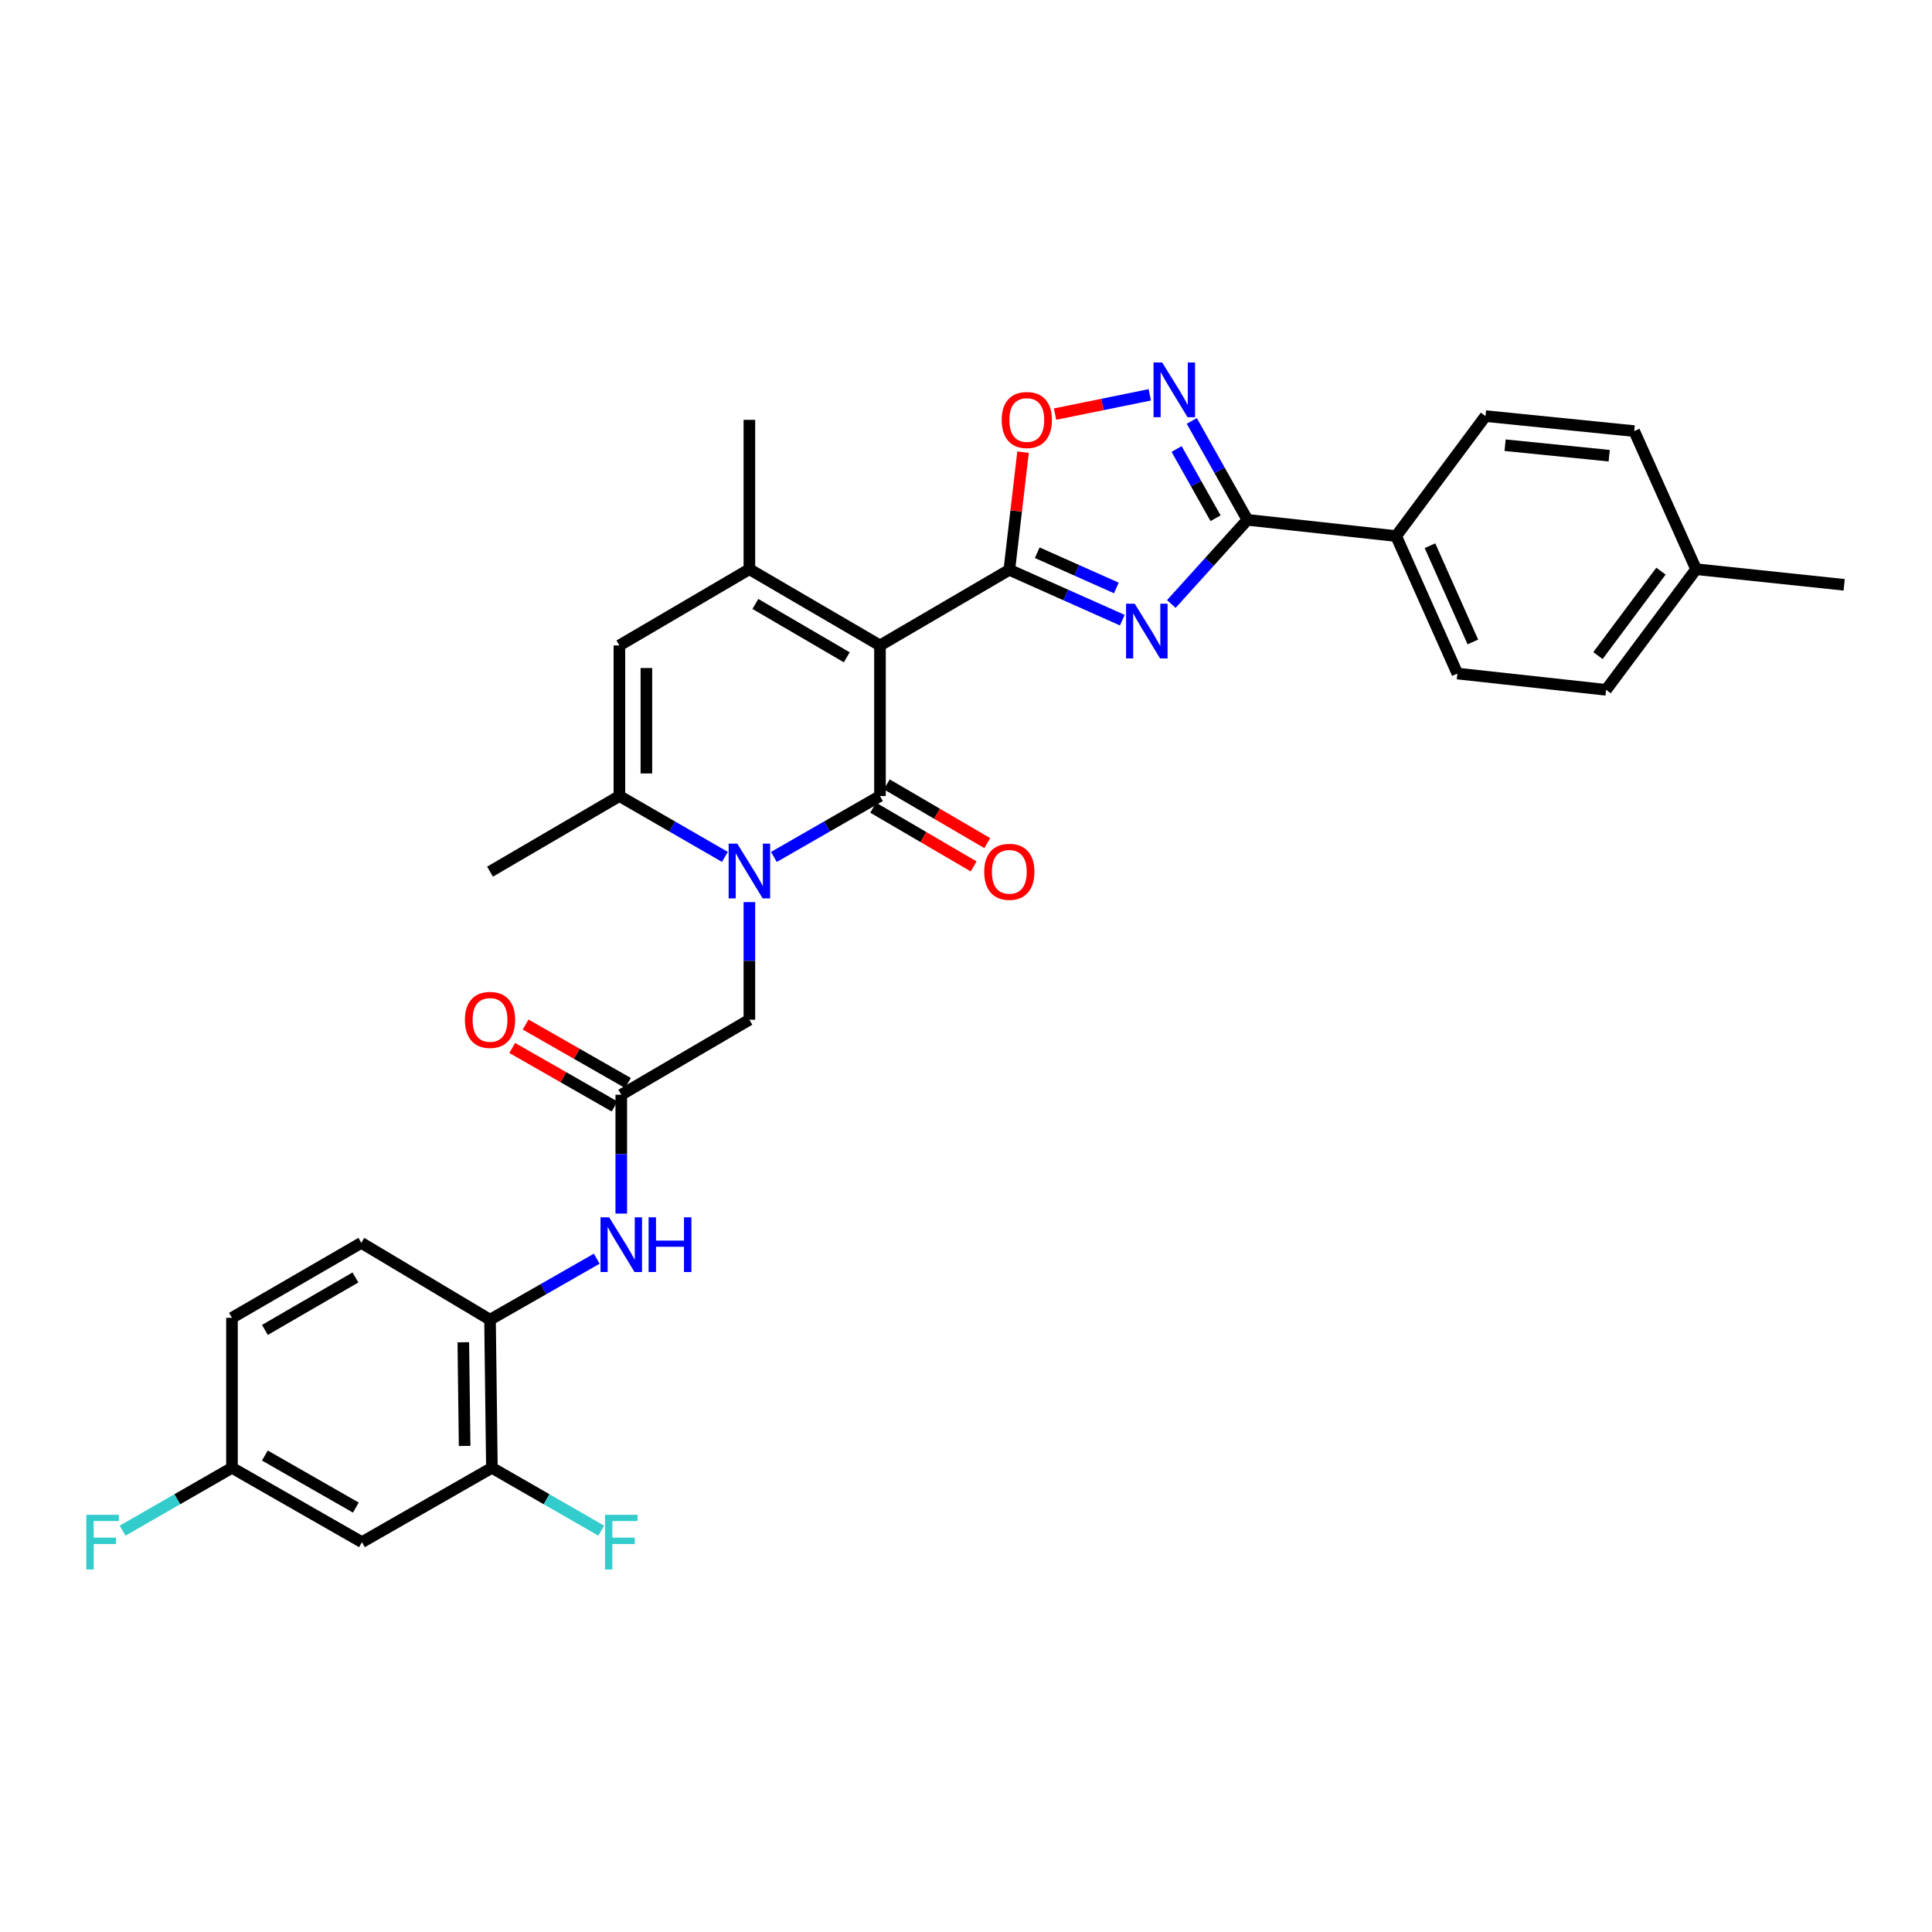 <?xml version='1.0' encoding='iso-8859-1'?>
<svg version='1.1' baseProfile='full'
              xmlns='http://www.w3.org/2000/svg'
                      xmlns:rdkit='http://www.rdkit.org/xml'
                      xmlns:xlink='http://www.w3.org/1999/xlink'
                  xml:space='preserve'
width='1000px' height='1000px' viewBox='0 0 1000 1000'>
<!-- END OF HEADER -->
<rect style='opacity:1.0;fill:#FFFFFF;stroke:none' width='1000' height='1000' x='0' y='0'> </rect>
<path class='bond-0' d='M 455.474,334.08 L 455.474,412.026' style='fill:none;fill-rule:evenodd;stroke:#000000;stroke-width:6px;stroke-linecap:butt;stroke-linejoin:miter;stroke-opacity:1' />
<path class='bond-1' d='M 455.474,334.08 L 522.423,294.94' style='fill:none;fill-rule:evenodd;stroke:#000000;stroke-width:6px;stroke-linecap:butt;stroke-linejoin:miter;stroke-opacity:1' />
<path class='bond-4' d='M 455.474,334.08 L 387.882,294.614' style='fill:none;fill-rule:evenodd;stroke:#000000;stroke-width:6px;stroke-linecap:butt;stroke-linejoin:miter;stroke-opacity:1' />
<path class='bond-4' d='M 438.291,340.225 L 390.977,312.599' style='fill:none;fill-rule:evenodd;stroke:#000000;stroke-width:6px;stroke-linecap:butt;stroke-linejoin:miter;stroke-opacity:1' />
<path class='bond-2' d='M 455.474,412.026 L 428.022,427.79' style='fill:none;fill-rule:evenodd;stroke:#000000;stroke-width:6px;stroke-linecap:butt;stroke-linejoin:miter;stroke-opacity:1' />
<path class='bond-2' d='M 428.022,427.79 L 400.57,443.554' style='fill:none;fill-rule:evenodd;stroke:#0000FF;stroke-width:6px;stroke-linecap:butt;stroke-linejoin:miter;stroke-opacity:1' />
<path class='bond-15' d='M 451.949,418.057 L 477.954,433.26' style='fill:none;fill-rule:evenodd;stroke:#000000;stroke-width:6px;stroke-linecap:butt;stroke-linejoin:miter;stroke-opacity:1' />
<path class='bond-15' d='M 477.954,433.26 L 503.959,448.463' style='fill:none;fill-rule:evenodd;stroke:#FF0000;stroke-width:6px;stroke-linecap:butt;stroke-linejoin:miter;stroke-opacity:1' />
<path class='bond-15' d='M 459,405.996 L 485.005,421.199' style='fill:none;fill-rule:evenodd;stroke:#000000;stroke-width:6px;stroke-linecap:butt;stroke-linejoin:miter;stroke-opacity:1' />
<path class='bond-15' d='M 485.005,421.199 L 511.01,436.402' style='fill:none;fill-rule:evenodd;stroke:#FF0000;stroke-width:6px;stroke-linecap:butt;stroke-linejoin:miter;stroke-opacity:1' />
<path class='bond-3' d='M 522.423,294.94 L 551.664,307.967' style='fill:none;fill-rule:evenodd;stroke:#000000;stroke-width:6px;stroke-linecap:butt;stroke-linejoin:miter;stroke-opacity:1' />
<path class='bond-3' d='M 551.664,307.967 L 580.906,320.993' style='fill:none;fill-rule:evenodd;stroke:#0000FF;stroke-width:6px;stroke-linecap:butt;stroke-linejoin:miter;stroke-opacity:1' />
<path class='bond-3' d='M 536.88,286.087 L 557.349,295.205' style='fill:none;fill-rule:evenodd;stroke:#000000;stroke-width:6px;stroke-linecap:butt;stroke-linejoin:miter;stroke-opacity:1' />
<path class='bond-3' d='M 557.349,295.205 L 577.818,304.324' style='fill:none;fill-rule:evenodd;stroke:#0000FF;stroke-width:6px;stroke-linecap:butt;stroke-linejoin:miter;stroke-opacity:1' />
<path class='bond-9' d='M 522.423,294.94 L 525.974,264.483' style='fill:none;fill-rule:evenodd;stroke:#000000;stroke-width:6px;stroke-linecap:butt;stroke-linejoin:miter;stroke-opacity:1' />
<path class='bond-9' d='M 525.974,264.483 L 529.524,234.026' style='fill:none;fill-rule:evenodd;stroke:#FF0000;stroke-width:6px;stroke-linecap:butt;stroke-linejoin:miter;stroke-opacity:1' />
<path class='bond-12' d='M 387.882,466.925 L 387.882,497.37' style='fill:none;fill-rule:evenodd;stroke:#0000FF;stroke-width:6px;stroke-linecap:butt;stroke-linejoin:miter;stroke-opacity:1' />
<path class='bond-12' d='M 387.882,497.37 L 387.882,527.816' style='fill:none;fill-rule:evenodd;stroke:#000000;stroke-width:6px;stroke-linecap:butt;stroke-linejoin:miter;stroke-opacity:1' />
<path class='bond-32' d='M 375.2,443.524 L 347.9,427.775' style='fill:none;fill-rule:evenodd;stroke:#0000FF;stroke-width:6px;stroke-linecap:butt;stroke-linejoin:miter;stroke-opacity:1' />
<path class='bond-32' d='M 347.9,427.775 L 320.6,412.026' style='fill:none;fill-rule:evenodd;stroke:#000000;stroke-width:6px;stroke-linecap:butt;stroke-linejoin:miter;stroke-opacity:1' />
<path class='bond-5' d='M 606.274,312.622 L 625.969,290.843' style='fill:none;fill-rule:evenodd;stroke:#0000FF;stroke-width:6px;stroke-linecap:butt;stroke-linejoin:miter;stroke-opacity:1' />
<path class='bond-5' d='M 625.969,290.843 L 645.664,269.064' style='fill:none;fill-rule:evenodd;stroke:#000000;stroke-width:6px;stroke-linecap:butt;stroke-linejoin:miter;stroke-opacity:1' />
<path class='bond-8' d='M 387.882,294.614 L 320.6,334.08' style='fill:none;fill-rule:evenodd;stroke:#000000;stroke-width:6px;stroke-linecap:butt;stroke-linejoin:miter;stroke-opacity:1' />
<path class='bond-24' d='M 387.882,294.614 L 387.882,217.312' style='fill:none;fill-rule:evenodd;stroke:#000000;stroke-width:6px;stroke-linecap:butt;stroke-linejoin:miter;stroke-opacity:1' />
<path class='bond-16' d='M 645.664,269.064 L 722.64,277.47' style='fill:none;fill-rule:evenodd;stroke:#000000;stroke-width:6px;stroke-linecap:butt;stroke-linejoin:miter;stroke-opacity:1' />
<path class='bond-33' d='M 645.664,269.064 L 631.264,243.468' style='fill:none;fill-rule:evenodd;stroke:#000000;stroke-width:6px;stroke-linecap:butt;stroke-linejoin:miter;stroke-opacity:1' />
<path class='bond-33' d='M 631.264,243.468 L 616.864,217.872' style='fill:none;fill-rule:evenodd;stroke:#0000FF;stroke-width:6px;stroke-linecap:butt;stroke-linejoin:miter;stroke-opacity:1' />
<path class='bond-33' d='M 629.168,268.235 L 619.088,250.318' style='fill:none;fill-rule:evenodd;stroke:#000000;stroke-width:6px;stroke-linecap:butt;stroke-linejoin:miter;stroke-opacity:1' />
<path class='bond-33' d='M 619.088,250.318 L 609.008,232.401' style='fill:none;fill-rule:evenodd;stroke:#0000FF;stroke-width:6px;stroke-linecap:butt;stroke-linejoin:miter;stroke-opacity:1' />
<path class='bond-6' d='M 320.6,412.026 L 320.6,334.08' style='fill:none;fill-rule:evenodd;stroke:#000000;stroke-width:6px;stroke-linecap:butt;stroke-linejoin:miter;stroke-opacity:1' />
<path class='bond-6' d='M 334.57,400.334 L 334.57,345.772' style='fill:none;fill-rule:evenodd;stroke:#000000;stroke-width:6px;stroke-linecap:butt;stroke-linejoin:miter;stroke-opacity:1' />
<path class='bond-30' d='M 320.6,412.026 L 253.636,451.166' style='fill:none;fill-rule:evenodd;stroke:#000000;stroke-width:6px;stroke-linecap:butt;stroke-linejoin:miter;stroke-opacity:1' />
<path class='bond-7' d='M 595.125,204.363 L 570.61,209.35' style='fill:none;fill-rule:evenodd;stroke:#0000FF;stroke-width:6px;stroke-linecap:butt;stroke-linejoin:miter;stroke-opacity:1' />
<path class='bond-7' d='M 570.61,209.35 L 546.096,214.337' style='fill:none;fill-rule:evenodd;stroke:#FF0000;stroke-width:6px;stroke-linecap:butt;stroke-linejoin:miter;stroke-opacity:1' />
<path class='bond-10' d='M 321.57,566.638 L 387.882,527.816' style='fill:none;fill-rule:evenodd;stroke:#000000;stroke-width:6px;stroke-linecap:butt;stroke-linejoin:miter;stroke-opacity:1' />
<path class='bond-11' d='M 321.57,566.638 L 321.57,597.39' style='fill:none;fill-rule:evenodd;stroke:#000000;stroke-width:6px;stroke-linecap:butt;stroke-linejoin:miter;stroke-opacity:1' />
<path class='bond-11' d='M 321.57,597.39 L 321.57,628.143' style='fill:none;fill-rule:evenodd;stroke:#0000FF;stroke-width:6px;stroke-linecap:butt;stroke-linejoin:miter;stroke-opacity:1' />
<path class='bond-18' d='M 325.036,560.573 L 298.547,545.436' style='fill:none;fill-rule:evenodd;stroke:#000000;stroke-width:6px;stroke-linecap:butt;stroke-linejoin:miter;stroke-opacity:1' />
<path class='bond-18' d='M 298.547,545.436 L 272.058,530.298' style='fill:none;fill-rule:evenodd;stroke:#FF0000;stroke-width:6px;stroke-linecap:butt;stroke-linejoin:miter;stroke-opacity:1' />
<path class='bond-18' d='M 318.104,572.703 L 291.615,557.565' style='fill:none;fill-rule:evenodd;stroke:#000000;stroke-width:6px;stroke-linecap:butt;stroke-linejoin:miter;stroke-opacity:1' />
<path class='bond-18' d='M 291.615,557.565 L 265.126,542.428' style='fill:none;fill-rule:evenodd;stroke:#FF0000;stroke-width:6px;stroke-linecap:butt;stroke-linejoin:miter;stroke-opacity:1' />
<path class='bond-13' d='M 308.874,651.499 L 281.255,667.286' style='fill:none;fill-rule:evenodd;stroke:#0000FF;stroke-width:6px;stroke-linecap:butt;stroke-linejoin:miter;stroke-opacity:1' />
<path class='bond-13' d='M 281.255,667.286 L 253.636,683.072' style='fill:none;fill-rule:evenodd;stroke:#000000;stroke-width:6px;stroke-linecap:butt;stroke-linejoin:miter;stroke-opacity:1' />
<path class='bond-14' d='M 253.636,683.072 L 254.606,759.738' style='fill:none;fill-rule:evenodd;stroke:#000000;stroke-width:6px;stroke-linecap:butt;stroke-linejoin:miter;stroke-opacity:1' />
<path class='bond-14' d='M 239.812,694.749 L 240.491,748.415' style='fill:none;fill-rule:evenodd;stroke:#000000;stroke-width:6px;stroke-linecap:butt;stroke-linejoin:miter;stroke-opacity:1' />
<path class='bond-19' d='M 253.636,683.072 L 187.013,643.304' style='fill:none;fill-rule:evenodd;stroke:#000000;stroke-width:6px;stroke-linecap:butt;stroke-linejoin:miter;stroke-opacity:1' />
<path class='bond-17' d='M 254.606,759.738 L 187.339,798.218' style='fill:none;fill-rule:evenodd;stroke:#000000;stroke-width:6px;stroke-linecap:butt;stroke-linejoin:miter;stroke-opacity:1' />
<path class='bond-23' d='M 254.606,759.738 L 282.912,776.004' style='fill:none;fill-rule:evenodd;stroke:#000000;stroke-width:6px;stroke-linecap:butt;stroke-linejoin:miter;stroke-opacity:1' />
<path class='bond-23' d='M 282.912,776.004 L 311.219,792.27' style='fill:none;fill-rule:evenodd;stroke:#33CCCC;stroke-width:6px;stroke-linecap:butt;stroke-linejoin:miter;stroke-opacity:1' />
<path class='bond-20' d='M 722.64,277.47 L 754.344,348.633' style='fill:none;fill-rule:evenodd;stroke:#000000;stroke-width:6px;stroke-linecap:butt;stroke-linejoin:miter;stroke-opacity:1' />
<path class='bond-20' d='M 740.156,282.459 L 762.35,332.273' style='fill:none;fill-rule:evenodd;stroke:#000000;stroke-width:6px;stroke-linecap:butt;stroke-linejoin:miter;stroke-opacity:1' />
<path class='bond-21' d='M 722.64,277.47 L 768.889,215.372' style='fill:none;fill-rule:evenodd;stroke:#000000;stroke-width:6px;stroke-linecap:butt;stroke-linejoin:miter;stroke-opacity:1' />
<path class='bond-35' d='M 187.339,798.218 L 120.073,759.738' style='fill:none;fill-rule:evenodd;stroke:#000000;stroke-width:6px;stroke-linecap:butt;stroke-linejoin:miter;stroke-opacity:1' />
<path class='bond-35' d='M 184.186,780.32 L 137.099,753.383' style='fill:none;fill-rule:evenodd;stroke:#000000;stroke-width:6px;stroke-linecap:butt;stroke-linejoin:miter;stroke-opacity:1' />
<path class='bond-25' d='M 187.013,643.304 L 120.073,682.102' style='fill:none;fill-rule:evenodd;stroke:#000000;stroke-width:6px;stroke-linecap:butt;stroke-linejoin:miter;stroke-opacity:1' />
<path class='bond-25' d='M 183.978,661.21 L 137.119,688.369' style='fill:none;fill-rule:evenodd;stroke:#000000;stroke-width:6px;stroke-linecap:butt;stroke-linejoin:miter;stroke-opacity:1' />
<path class='bond-27' d='M 754.344,348.633 L 831.312,357.053' style='fill:none;fill-rule:evenodd;stroke:#000000;stroke-width:6px;stroke-linecap:butt;stroke-linejoin:miter;stroke-opacity:1' />
<path class='bond-26' d='M 768.889,215.372 L 845.865,223.133' style='fill:none;fill-rule:evenodd;stroke:#000000;stroke-width:6px;stroke-linecap:butt;stroke-linejoin:miter;stroke-opacity:1' />
<path class='bond-26' d='M 779.034,230.436 L 832.917,235.869' style='fill:none;fill-rule:evenodd;stroke:#000000;stroke-width:6px;stroke-linecap:butt;stroke-linejoin:miter;stroke-opacity:1' />
<path class='bond-22' d='M 120.073,759.738 L 120.073,682.102' style='fill:none;fill-rule:evenodd;stroke:#000000;stroke-width:6px;stroke-linecap:butt;stroke-linejoin:miter;stroke-opacity:1' />
<path class='bond-28' d='M 120.073,759.738 L 91.766,776.004' style='fill:none;fill-rule:evenodd;stroke:#000000;stroke-width:6px;stroke-linecap:butt;stroke-linejoin:miter;stroke-opacity:1' />
<path class='bond-28' d='M 91.766,776.004 L 63.459,792.27' style='fill:none;fill-rule:evenodd;stroke:#33CCCC;stroke-width:6px;stroke-linecap:butt;stroke-linejoin:miter;stroke-opacity:1' />
<path class='bond-29' d='M 845.865,223.133 L 877.895,294.614' style='fill:none;fill-rule:evenodd;stroke:#000000;stroke-width:6px;stroke-linecap:butt;stroke-linejoin:miter;stroke-opacity:1' />
<path class='bond-34' d='M 831.312,357.053 L 877.895,294.614' style='fill:none;fill-rule:evenodd;stroke:#000000;stroke-width:6px;stroke-linecap:butt;stroke-linejoin:miter;stroke-opacity:1' />
<path class='bond-34' d='M 827.103,339.334 L 859.711,295.626' style='fill:none;fill-rule:evenodd;stroke:#000000;stroke-width:6px;stroke-linecap:butt;stroke-linejoin:miter;stroke-opacity:1' />
<path class='bond-31' d='M 877.895,294.614 L 954.545,302.702' style='fill:none;fill-rule:evenodd;stroke:#000000;stroke-width:6px;stroke-linecap:butt;stroke-linejoin:miter;stroke-opacity:1' />
<path  class='atom-3' d='M 381.622 436.68
L 390.902 451.68
Q 391.822 453.16, 393.302 455.84
Q 394.782 458.52, 394.862 458.68
L 394.862 436.68
L 398.622 436.68
L 398.622 465
L 394.742 465
L 384.782 448.6
Q 383.622 446.68, 382.382 444.48
Q 381.182 442.28, 380.822 441.6
L 380.822 465
L 377.142 465
L 377.142 436.68
L 381.622 436.68
' fill='#0000FF'/>
<path  class='atom-4' d='M 587.333 312.485
L 596.613 327.485
Q 597.533 328.965, 599.013 331.645
Q 600.493 334.325, 600.573 334.485
L 600.573 312.485
L 604.333 312.485
L 604.333 340.805
L 600.453 340.805
L 590.493 324.405
Q 589.333 322.485, 588.093 320.285
Q 586.893 318.085, 586.533 317.405
L 586.533 340.805
L 582.853 340.805
L 582.853 312.485
L 587.333 312.485
' fill='#0000FF'/>
<path  class='atom-8' d='M 601.552 187.622
L 610.832 202.622
Q 611.752 204.102, 613.232 206.782
Q 614.712 209.462, 614.792 209.622
L 614.792 187.622
L 618.552 187.622
L 618.552 215.942
L 614.672 215.942
L 604.712 199.542
Q 603.552 197.622, 602.312 195.422
Q 601.112 193.222, 600.752 192.542
L 600.752 215.942
L 597.072 215.942
L 597.072 187.622
L 601.552 187.622
' fill='#0000FF'/>
<path  class='atom-10' d='M 518.473 217.392
Q 518.473 210.592, 521.833 206.792
Q 525.193 202.992, 531.473 202.992
Q 537.753 202.992, 541.113 206.792
Q 544.473 210.592, 544.473 217.392
Q 544.473 224.272, 541.073 228.192
Q 537.673 232.072, 531.473 232.072
Q 525.233 232.072, 521.833 228.192
Q 518.473 224.312, 518.473 217.392
M 531.473 228.872
Q 535.793 228.872, 538.113 225.992
Q 540.473 223.072, 540.473 217.392
Q 540.473 211.832, 538.113 209.032
Q 535.793 206.192, 531.473 206.192
Q 527.153 206.192, 524.793 208.992
Q 522.473 211.792, 522.473 217.392
Q 522.473 223.112, 524.793 225.992
Q 527.153 228.872, 531.473 228.872
' fill='#FF0000'/>
<path  class='atom-12' d='M 315.31 630.083
L 324.59 645.083
Q 325.51 646.563, 326.99 649.243
Q 328.47 651.923, 328.55 652.083
L 328.55 630.083
L 332.31 630.083
L 332.31 658.403
L 328.43 658.403
L 318.47 642.003
Q 317.31 640.083, 316.07 637.883
Q 314.87 635.683, 314.51 635.003
L 314.51 658.403
L 310.83 658.403
L 310.83 630.083
L 315.31 630.083
' fill='#0000FF'/>
<path  class='atom-12' d='M 335.71 630.083
L 339.55 630.083
L 339.55 642.123
L 354.03 642.123
L 354.03 630.083
L 357.87 630.083
L 357.87 658.403
L 354.03 658.403
L 354.03 645.323
L 339.55 645.323
L 339.55 658.403
L 335.71 658.403
L 335.71 630.083
' fill='#0000FF'/>
<path  class='atom-16' d='M 509.423 451.246
Q 509.423 444.446, 512.783 440.646
Q 516.143 436.846, 522.423 436.846
Q 528.703 436.846, 532.063 440.646
Q 535.423 444.446, 535.423 451.246
Q 535.423 458.126, 532.023 462.046
Q 528.623 465.926, 522.423 465.926
Q 516.183 465.926, 512.783 462.046
Q 509.423 458.166, 509.423 451.246
M 522.423 462.726
Q 526.743 462.726, 529.063 459.846
Q 531.423 456.926, 531.423 451.246
Q 531.423 445.686, 529.063 442.886
Q 526.743 440.046, 522.423 440.046
Q 518.103 440.046, 515.743 442.846
Q 513.423 445.646, 513.423 451.246
Q 513.423 456.966, 515.743 459.846
Q 518.103 462.726, 522.423 462.726
' fill='#FF0000'/>
<path  class='atom-19' d='M 240.636 527.896
Q 240.636 521.096, 243.996 517.296
Q 247.356 513.496, 253.636 513.496
Q 259.916 513.496, 263.276 517.296
Q 266.636 521.096, 266.636 527.896
Q 266.636 534.776, 263.236 538.696
Q 259.836 542.576, 253.636 542.576
Q 247.396 542.576, 243.996 538.696
Q 240.636 534.816, 240.636 527.896
M 253.636 539.376
Q 257.956 539.376, 260.276 536.496
Q 262.636 533.576, 262.636 527.896
Q 262.636 522.336, 260.276 519.536
Q 257.956 516.696, 253.636 516.696
Q 249.316 516.696, 246.956 519.496
Q 244.636 522.296, 244.636 527.896
Q 244.636 533.616, 246.956 536.496
Q 249.316 539.376, 253.636 539.376
' fill='#FF0000'/>
<path  class='atom-24' d='M 313.15 784.058
L 329.99 784.058
L 329.99 787.298
L 316.95 787.298
L 316.95 795.898
L 328.55 795.898
L 328.55 799.178
L 316.95 799.178
L 316.95 812.378
L 313.15 812.378
L 313.15 784.058
' fill='#33CCCC'/>
<path  class='atom-29' d='M 44.689 784.058
L 61.529 784.058
L 61.529 787.298
L 48.489 787.298
L 48.489 795.898
L 60.089 795.898
L 60.089 799.178
L 48.489 799.178
L 48.489 812.378
L 44.689 812.378
L 44.689 784.058
' fill='#33CCCC'/>
</svg>
